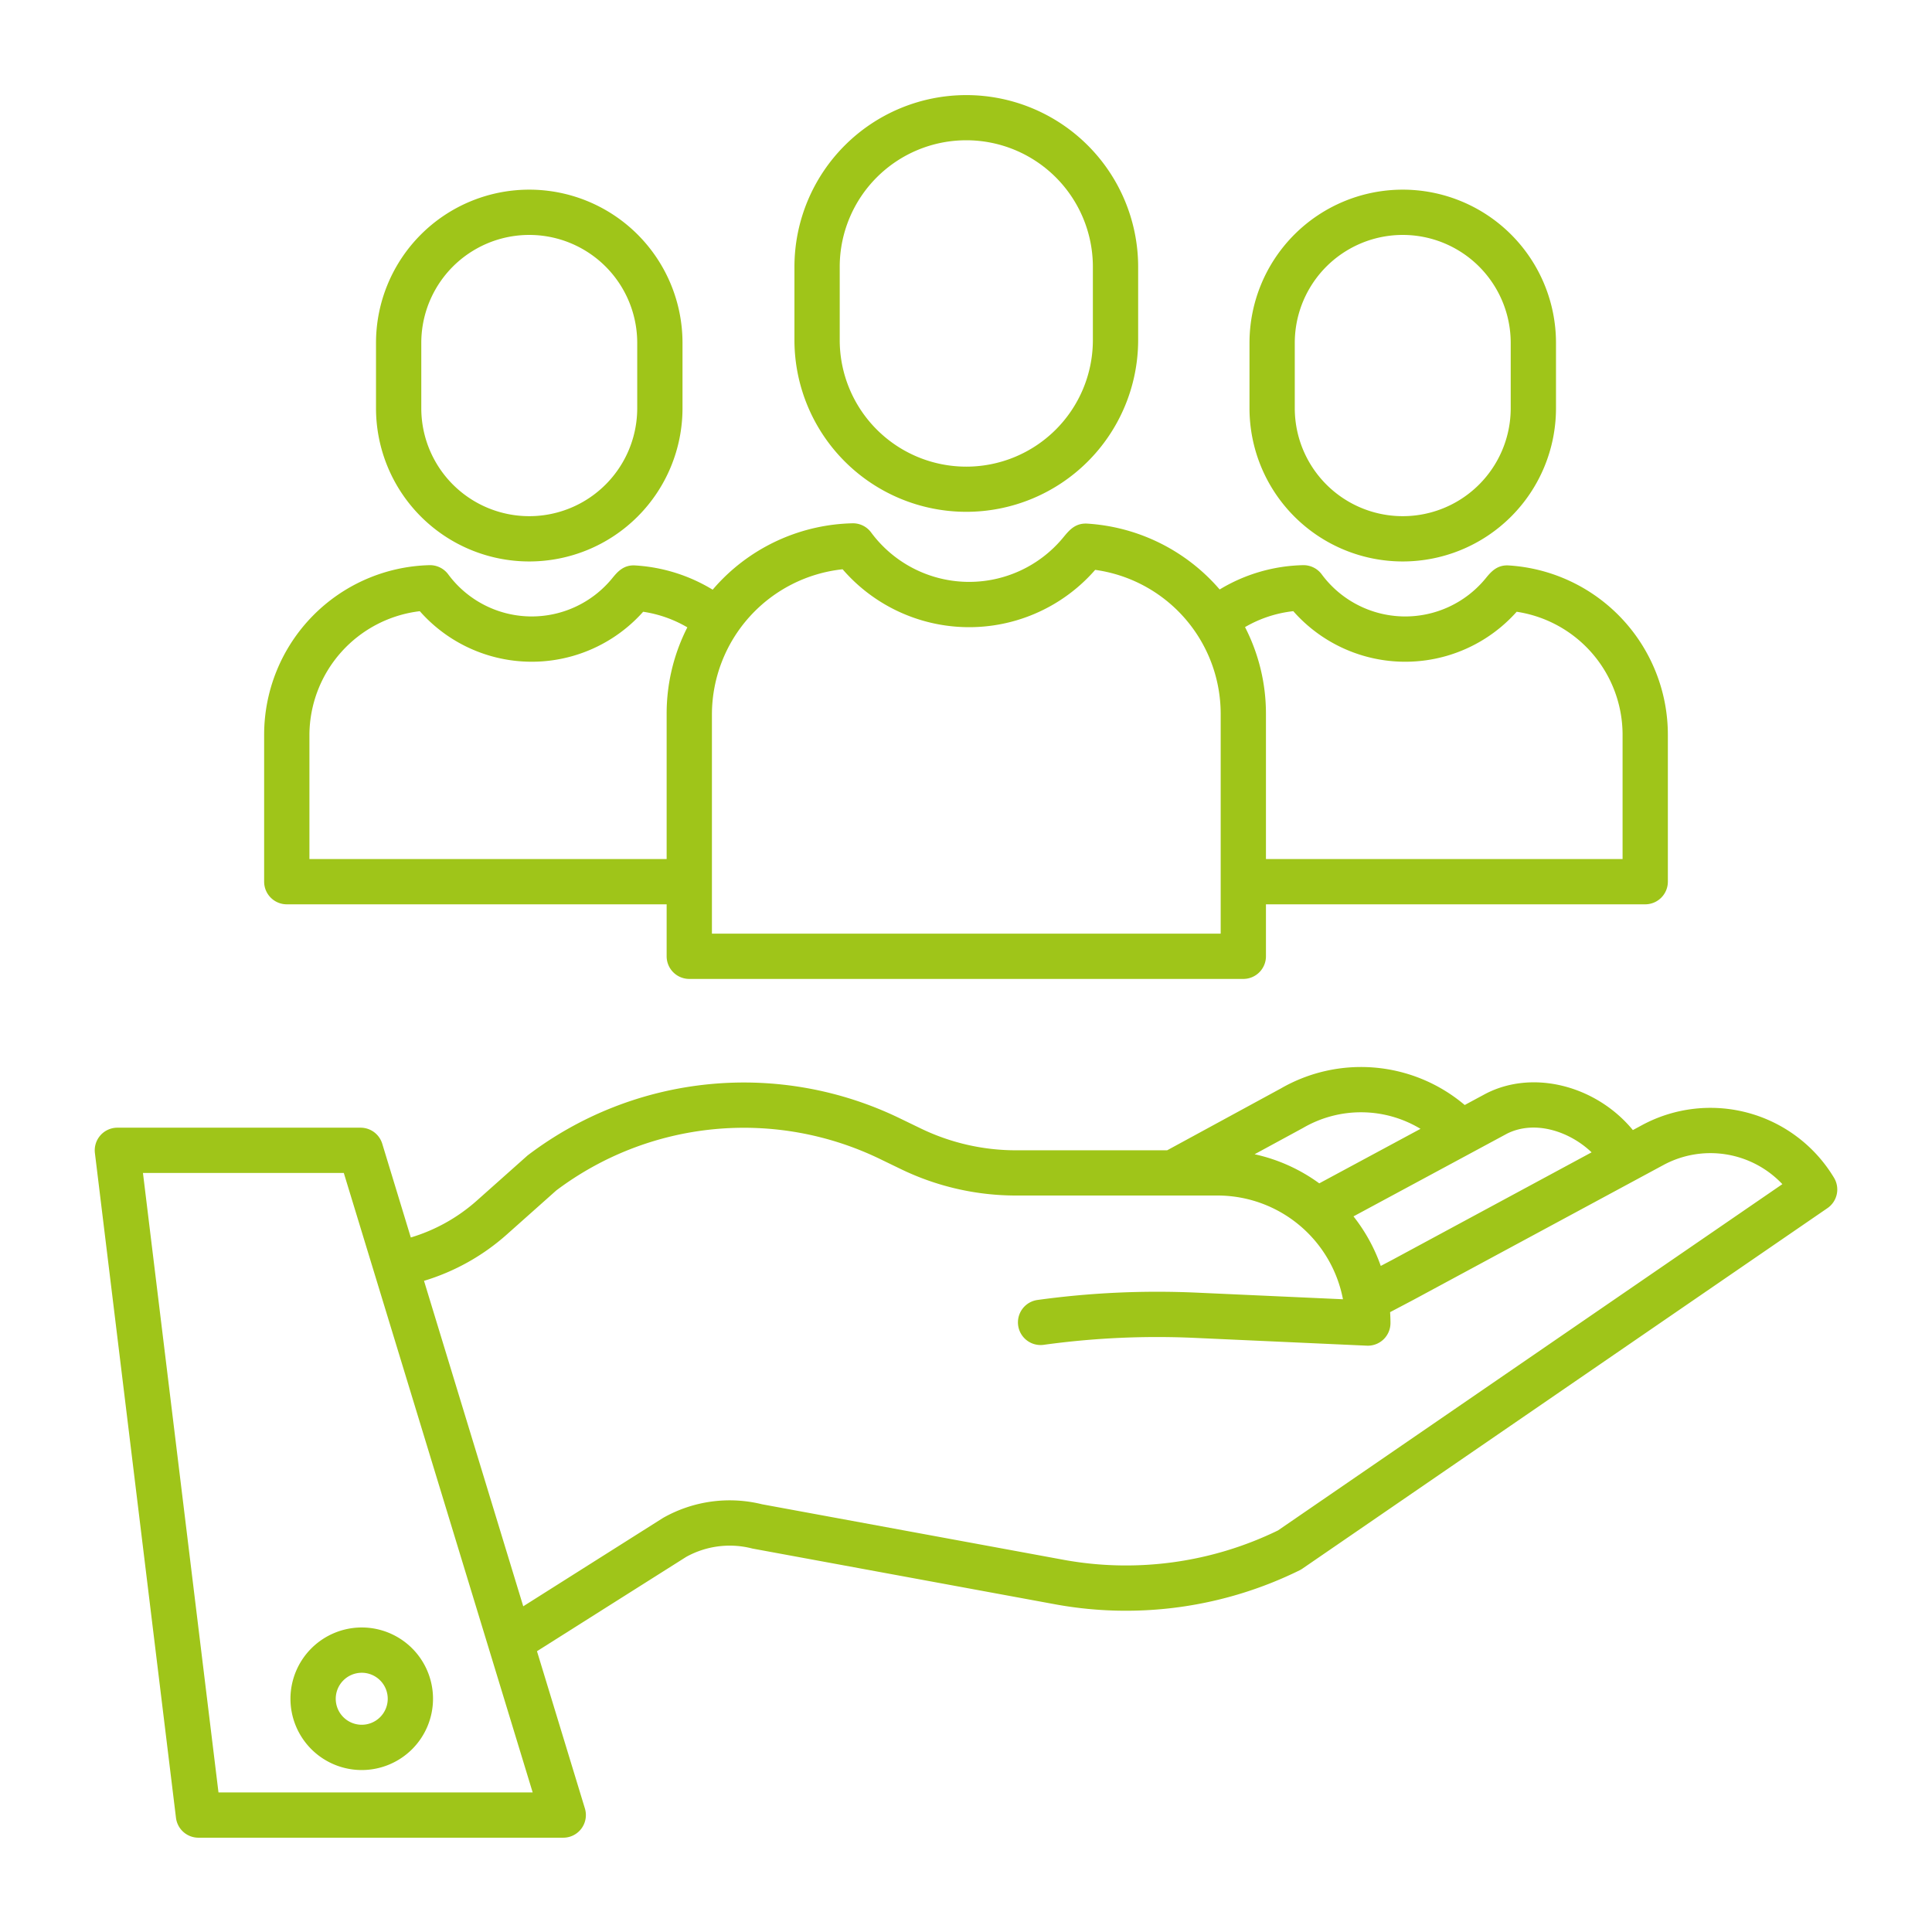 <?xml version="1.0"?>
<svg fill="#9fc519" xmlns="http://www.w3.org/2000/svg" id="Layer_1" data-name="Layer 1" viewBox="0 0 512 512" width="512" height="512"><title>value customers users viewer</title><path d="M435.1,298.2l-2.372,1.28c-9.582-11.628-26.183-16.134-38.831-9.724-.045.022-.09.046-.134.069l-5.6,3.015a42.527,42.527,0,0,0-48.7-4.4l-30.155,16.4H269.182a57.961,57.961,0,0,1-25.09-5.749l-5.52-2.67a94.693,94.693,0,0,0-98.552,9.625c-.131.1-.259.2-.381.313l-13.327,11.864a46.226,46.226,0,0,1-17.443,9.723L101.3,303.1a6,6,0,0,0-5.739-4.25H31.108a6,6,0,0,0-5.956,6.726l21.484,176.16a6,6,0,0,0,5.956,5.274h96.674a6,6,0,0,0,5.739-7.75l-12.7-41.674,39.554-25a23.8,23.8,0,0,1,17.365-2.247c.124.031.249.059.375.081l80.459,14.816a104.117,104.117,0,0,0,64.337-9.084,5.918,5.918,0,0,0,.734-.43l139.164-95.552a6,6,0,0,0,1.744-8.041A38.2,38.2,0,0,0,435.1,298.2Zm-35.717,2.228c7.315-3.663,16.524-.66,22.406,4.953l-52.772,28.47-3.1,1.633a45.752,45.752,0,0,0-7.228-13.131Zm-54.113-1.485c.047-.027.1-.053.142-.081a30.516,30.516,0,0,1,31.037.292L349.618,313.6a45.592,45.592,0,0,0-17.138-7.713ZM57.9,475.01,37.885,310.85H91.114l50.05,164.16Zm280.784-69.431a92.038,92.038,0,0,1-56.479,7.848l-80.261-14.78a35.777,35.777,0,0,0-26.085,3.535c-.093.051-.186.107-.277.165l-36.915,23.337-26.3-86.251a58.265,58.265,0,0,0,21.917-12.257l13.139-11.7a82.736,82.736,0,0,1,85.918-8.265l5.519,2.67a70.036,70.036,0,0,0,30.315,6.946h53.525a33.851,33.851,0,0,1,33.2,27.49l-38.795-1.755a232.313,232.313,0,0,0-42.22,1.951,6,6,0,0,0,1.646,11.886,219.979,219.979,0,0,1,40.031-1.848l45.656,2.065c.091,0,.182.006.272.006a6,6,0,0,0,6-6c0-.971-.041-1.933-.1-2.89l6.261-3.3L440.8,308.756a26.214,26.214,0,0,1,31.544,5.056Z"/><path d="M76.974,450.188a18.89,18.89,0,1,0,18.89-18.89A18.911,18.911,0,0,0,76.974,450.188Zm18.89-6.89a6.89,6.89,0,1,1-6.89,6.89A6.9,6.9,0,0,1,95.864,443.3Z"/><path d="M301.622,90.305V70.533a45.544,45.544,0,0,0-91.087,0V90.305a45.544,45.544,0,0,0,91.087,0Zm-79.087,0V70.533a33.544,33.544,0,0,1,67.087,0V90.305a33.544,33.544,0,0,1-67.087,0Z"/><path d="M182.668,259.425H329.49a6,6,0,0,0,6-6V239.653H436a6,6,0,0,0,6-6V194.709a44.973,44.973,0,0,0-42.108-44.856c-3.2-.235-4.845,1.791-6.179,3.418a27.535,27.535,0,0,1-43.442-1.061,6,6,0,0,0-4.975-2.433,44.48,44.48,0,0,0-22.071,6.439,50.437,50.437,0,0,0-35.2-17.459c-3.1-.126-4.668,1.756-6.187,3.6a32.308,32.308,0,0,1-50.977-1.245,5.982,5.982,0,0,0-4.975-2.432,50.215,50.215,0,0,0-34.845,15.2c-.758.775-1.477,1.578-2.178,2.393a44.612,44.612,0,0,0-20.457-6.422c-3.189-.235-4.846,1.791-6.179,3.418a27.534,27.534,0,0,1-43.441-1.061,6.015,6.015,0,0,0-4.975-2.433A44.955,44.955,0,0,0,70,194.709v38.944a6,6,0,0,0,6,6H176.668v13.772A6,6,0,0,0,182.668,259.425Zm160.066-97.458a39.541,39.541,0,0,0,59.2.155A32.987,32.987,0,0,1,430,194.709v32.944H335.49V189.162a50.2,50.2,0,0,0-5.545-22.974A32.433,32.433,0,0,1,342.734,161.967ZM223.3,150.862a44.315,44.315,0,0,0,66.934.159,38.54,38.54,0,0,1,33.26,38.141v58.263H188.668V189.162A38.763,38.763,0,0,1,223.3,150.862ZM82,227.653V194.709a33.179,33.179,0,0,1,29.254-32.738,39.538,39.538,0,0,0,59.191.151,32.735,32.735,0,0,1,11.71,4.132,50.271,50.271,0,0,0-5.487,22.908v38.491Z"/><path d="M412.354,108.179V90.872a40.612,40.612,0,1,0-81.224,0v17.307a40.612,40.612,0,1,0,81.224,0Zm-69.224,0V90.872a28.612,28.612,0,1,1,57.224,0v17.307a28.612,28.612,0,1,1-57.224,0Z"/><path d="M180.87,108.179V90.872a40.612,40.612,0,1,0-81.224,0v17.307a40.612,40.612,0,1,0,81.224,0Zm-69.224,0V90.872a28.612,28.612,0,1,1,57.224,0v17.307a28.612,28.612,0,1,1-57.224,0Z"/></svg>
